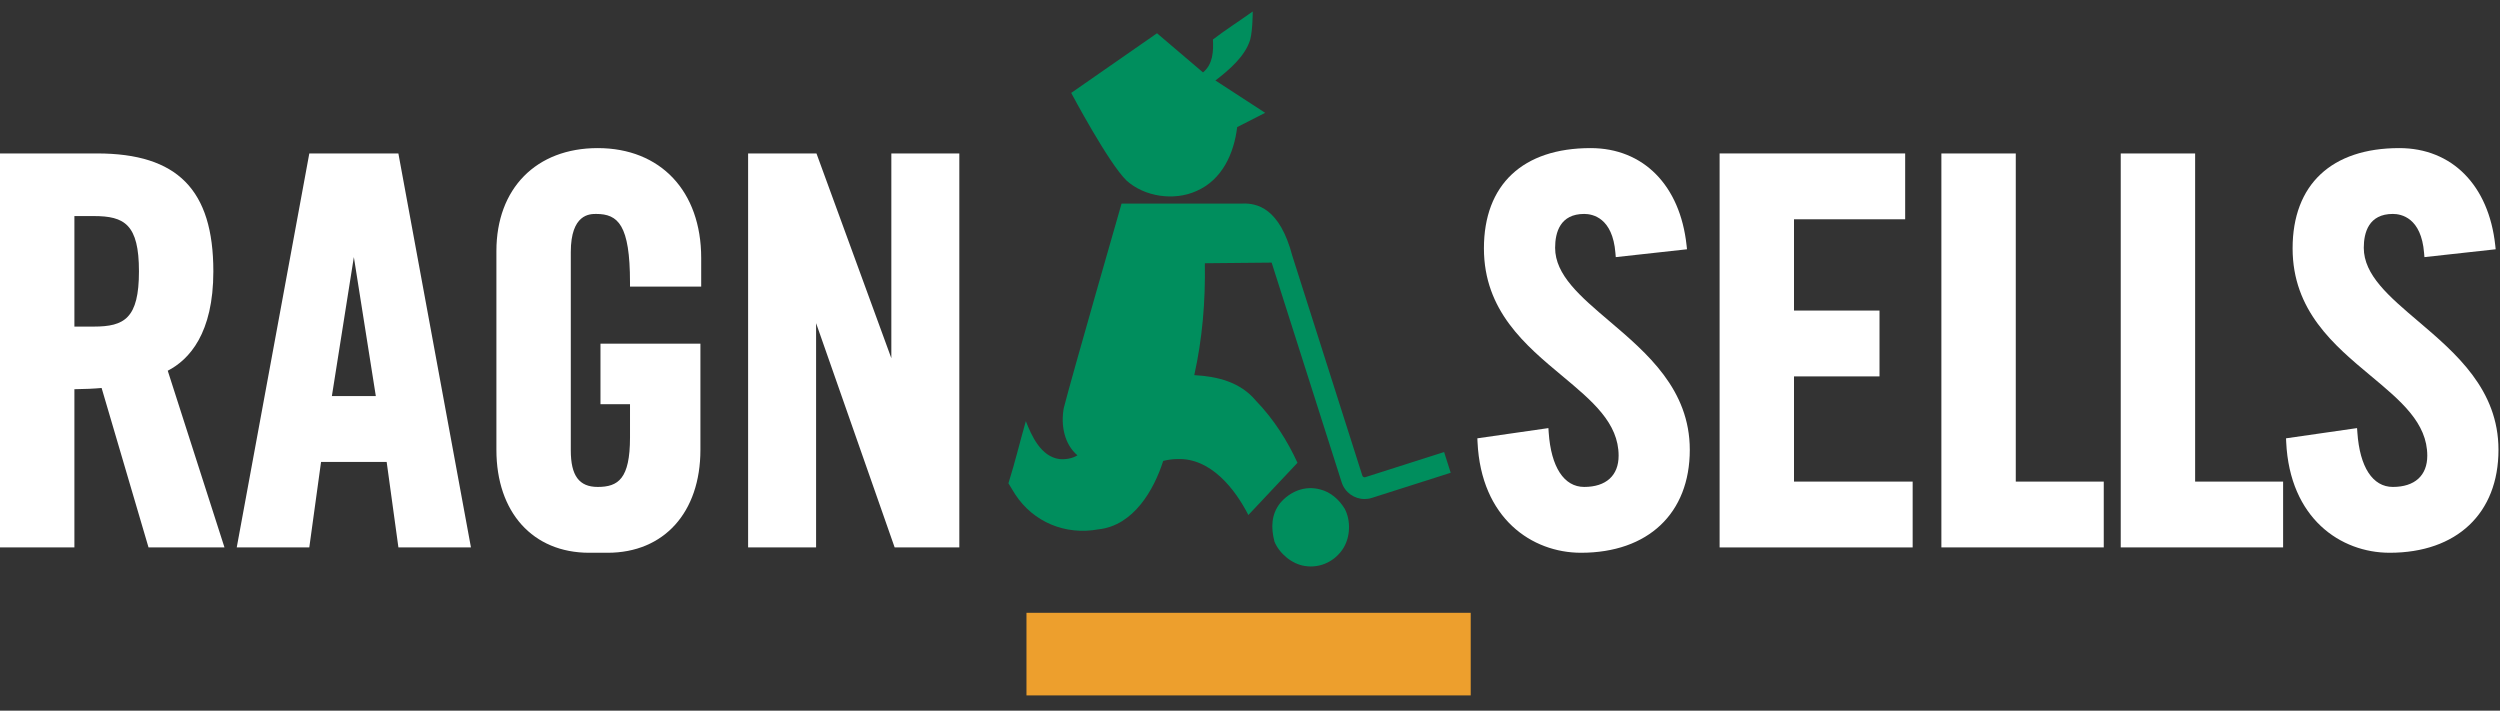 <svg height="56" viewBox="0 0 197 56" width="197" xmlns="http://www.w3.org/2000/svg"><rect x="0" y="0" width="197" height="56" fill="#333333" stroke="none"/><g fill="none" fill-rule="evenodd" transform="translate(0 .091)"><path d="m98.519 3.019c-.392 1.323-1.666 2.4-2.744 3.233l3.92 2.547-2.206 1.126c-.245 2.058-1.174 4.164-3.233 5.047-1.762.784-4.066.439-5.484-.833-1.421-1.373-4.361-6.908-4.361-6.908l6.761-4.701 3.624 3.084c.783-.634.833-1.664.783-2.595 1.029-.785 2.107-1.469 3.136-2.205 0 0 0 1.471-.196 2.205" fill="#008e5d"/><path d="m105.965 40.002c.489.929.441 2.203-.099 3.086-.636 1.028-1.812 1.616-3.036 1.421-1.029-.149-2.009-.981-2.4-1.912-.295-1.126-.246-2.156.439-3.037.785-.929 1.961-1.418 3.185-1.077.785.196 1.469.785 1.911 1.519" fill="#008e5d"/><g fill="#fff"><path d="m5.863 16.935h1.533c2.408 0 3.554.651 3.554 4.354 0 3.704-1.146 4.355-3.554 4.355h-1.533zm10.949 4.354c0-6.424-2.826-9.289-9.164-9.289h-7.648v31.046h5.863v-12.467c.791-.008 1.579-.044 2.144-.098l3.697 12.565h5.985l-4.471-13.924c1.698-.875 3.594-2.946 3.594-7.833z"/><path d="m29.615 31.12h-3.463l1.732-10.954zm-5.241-19.12-5.719 31.046h5.717l.927-6.738h5.17l.926 6.738h5.716l-5.719-31.046z"/><path d="m47.101 11.579c-4.85 0-7.984 3.183-7.984 8.111v15.666c0 4.928 2.869 8.111 7.311 8.111h1.454c4.442 0 7.311-3.183 7.311-8.111v-8.364h-7.875v4.767h2.327v2.629c0 3.254-.932 3.891-2.544 3.891-1.468 0-2.122-.888-2.122-2.881v-15.624c0-3.007 1.502-3.007 1.996-3.007 1.732 0 2.67.862 2.67 5.407v.321h5.61v-2.258c0-5.26-3.2-8.658-8.154-8.658"/><path d="m70.238 28.137-5.9-16.137h-5.387v31.046h5.357v-17.673l6.191 17.673h5.096v-31.046h-5.357z"/><path d="m126.818 25.213c-2.294-1.95-4.275-3.634-4.275-5.777 0-1.217.397-2.669 2.292-2.669.665 0 2.236.3 2.46 3.075l.027.328 5.614-.618-.035-.318c-.509-4.722-3.406-7.655-7.561-7.655-5.342 0-8.407 2.879-8.407 7.9 0 4.911 3.27 7.635 6.155 10.039 2.392 1.995 4.459 3.717 4.459 6.301 0 1.563-.989 2.46-2.712 2.46-1.591 0-2.612-1.565-2.798-4.292l-.023-.344-5.599.806.014.29c.279 6.029 4.295 8.728 8.153 8.728 5.289 0 8.574-3.108 8.574-8.111 0-4.754-3.367-7.617-6.338-10.143"/><path d="m141.367 29.569h6.738v-5.188h-6.738v-7.193h8.76v-5.188h-14.622v31.046h15.212v-5.188h-9.35z"/><path d="m158.843 12h-5.862v31.046h12.795v-5.188h-6.933z"/><path d="m172.976 12h-5.862v31.046h12.795v-5.188h-6.933z"/><path d="m190.542 25.213c-2.294-1.95-4.276-3.634-4.276-5.777 0-1.217.398-2.669 2.291-2.669.666 0 2.238.3 2.461 3.075l.027.328 5.614-.618-.034-.318c-.509-4.722-3.406-7.655-7.562-7.655-5.342 0-8.406 2.879-8.406 7.9 0 4.911 3.27 7.635 6.153 10.039 2.394 1.995 4.46 3.717 4.46 6.301 0 1.563-.988 2.46-2.713 2.46-1.59 0-2.61-1.565-2.796-4.292l-.025-.344-5.597.806.013.29c.279 6.029 4.296 8.728 8.154 8.728 5.289 0 8.574-3.108 8.574-8.111 0-4.754-3.367-7.617-6.338-10.143"/></g><path d="m94.942 20.653c.05 3.036-.195 5.928-.833 8.818 1.814.098 3.627.537 4.851 2.008 1.421 1.469 2.498 3.183 3.281 4.899l-3.87 4.114c-1.029-2.009-2.938-4.507-5.585-4.409-.34 0-.734.048-1.125.146-.734 2.302-2.35 5.096-5.093 5.391-2.647.487-5.144-.588-6.565-2.746l-.539-.881c.539-1.713.882-3.184 1.372-4.898.44 1.126 1.174 2.793 2.645 2.988.49.048 1.028-.048 1.421-.293-1.03-.883-1.323-2.352-1.077-3.723.635-2.498 4.555-16.116 4.555-16.116h9.502c1.176-.048 2.959.341 3.958 4.132l5.515 17.311c.031.095.135.147.227.118l6.214-1.981.52 1.633-6.214 1.98c-.19.061-.383.089-.574.089-.803 0-1.549-.514-1.805-1.319l-5.516-17.311z" fill="#008e5d"/><path d="m80.886 54.707h35.006v-6.509h-35.006z" fill="#ed9f2d"/></g></svg>